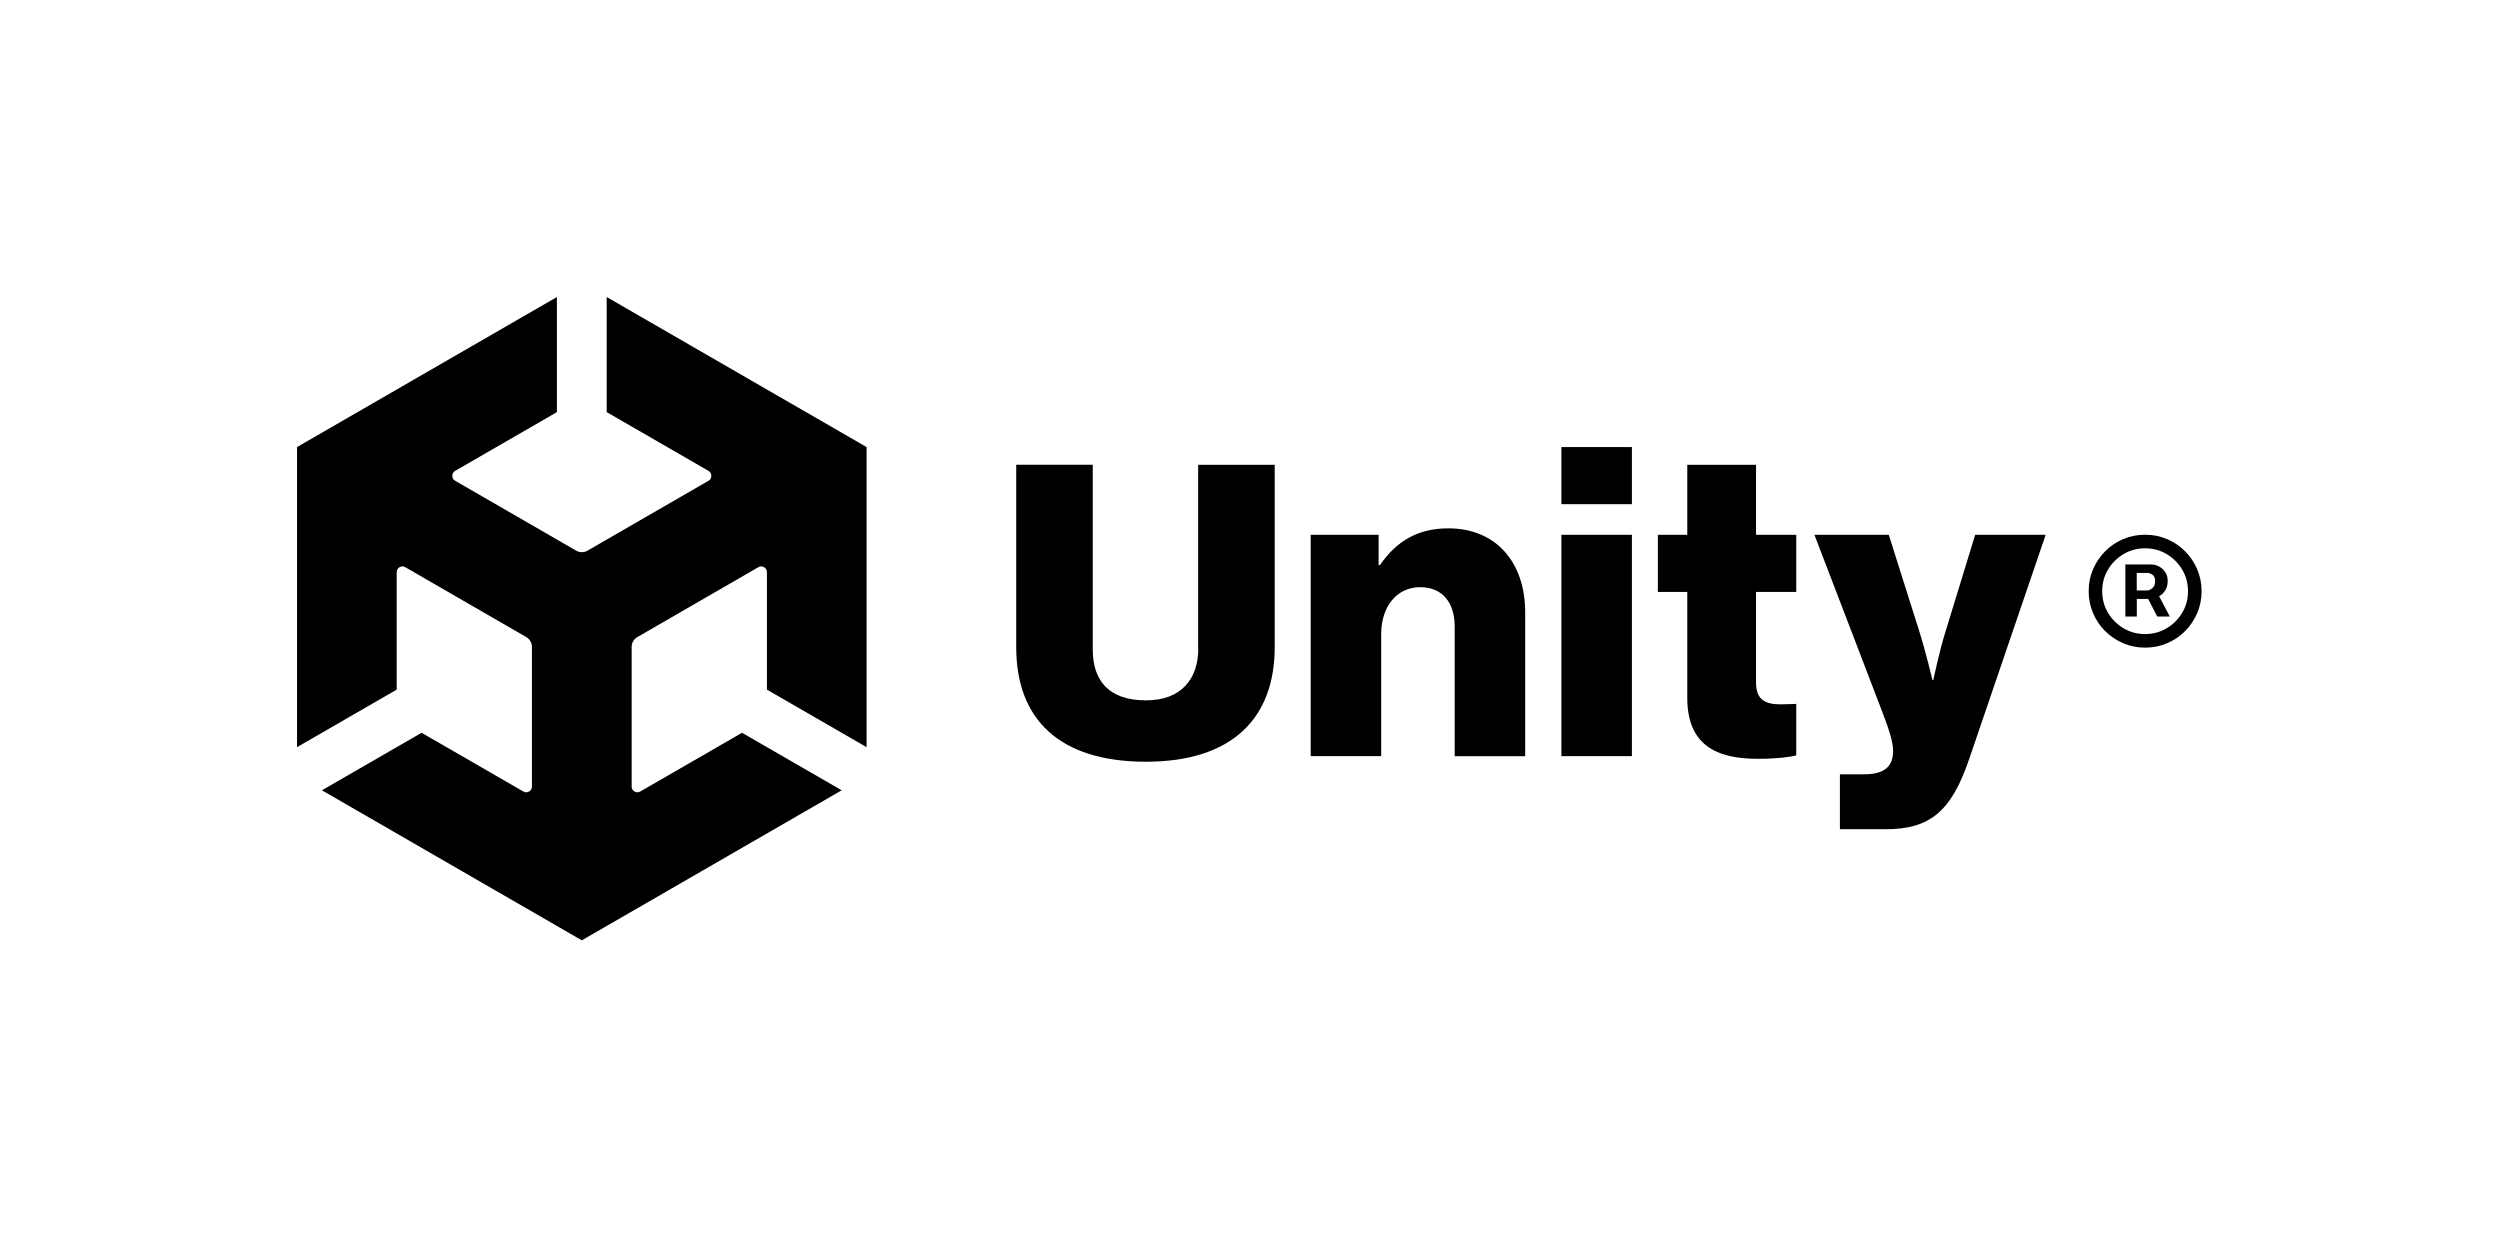 <?xml version="1.0" encoding="UTF-8"?> <svg xmlns="http://www.w3.org/2000/svg" xmlns:xlink="http://www.w3.org/1999/xlink" version="1.1" x="0px" y="0px" viewBox="0 0 375.56 185.88" style="enable-background:new 0 0 375.56 185.88;" xml:space="preserve"> <style type="text/css"> .st0{display:none;} .st1{display:inline;} .st2{fill:#ED1C24;stroke:#EA1F27;stroke-width:0.321;stroke-miterlimit:10;stroke-dasharray:2.142;} .st3{display:inline;fill:#ED1C24;stroke:#EA1F27;stroke-width:0.321;stroke-miterlimit:10;stroke-dasharray:2.142;} .st4{display:inline;fill:#ED1C24;stroke:#EA1F27;stroke-width:0.3;stroke-miterlimit:10;stroke-dasharray:2;} .st5{display:inline;fill:#ED1C24;stroke:#EA1F27;stroke-width:0.3;stroke-miterlimit:10;stroke-dasharray:2;} .st6{fill:#ED1C24;} .st7{fill:none;stroke:#EA1F27;stroke-width:0.3;stroke-miterlimit:10;} .st8{fill:#EA1F27;} .st9{display:inline;fill:#ED1C24;} .st10{display:inline;opacity:0.15;fill:#ED1C24;} .st11{display:inline;fill:#ED1C24;stroke:#EA1F27;stroke-width:0.321;stroke-miterlimit:10;stroke-dasharray:2.138;} .st12{display:inline;fill:#ED1C24;stroke:#EA1F27;stroke-width:0.321;stroke-miterlimit:10;stroke-dasharray:2.138;} </style> <g id="Logo"> <g> <path d="M180.01,97.42c0,4.55-2.53,7.79-7.86,7.79c-5.65,0-7.99-3.05-7.99-7.6v-27.8h-11.5v27.41c0,10.85,6.49,17.21,19.48,17.21 c12.92,0,19.35-6.49,19.35-17.21V69.82h-11.5V97.42z"></path> <path d="M217.56,79.37c-4.61,0-7.79,1.95-10.26,5.52h-0.2v-4.55h-10.2v33.25h10.59V95.22c0-4.09,2.34-7.01,5.84-7.01 c3.44,0,5.2,2.4,5.2,5.91v19.48h10.59V91.97C229.12,84.57,224.83,79.37,217.56,79.37z"></path> <rect x="234.56" y="67.16" width="10.59" height="8.58"></rect> <rect x="234.56" y="80.34" width="10.59" height="33.25"></rect> <path d="M263.8,69.82h-10.33v10.52h-4.42v8.58h4.42v15.91c0,7.14,4.42,9.16,10.59,9.16c2.86,0,4.87-0.26,5.78-0.52v-7.73 c-0.39,0-1.43,0.07-2.34,0.07c-2.27,0-3.7-0.65-3.7-3.25V88.92h6.04v-8.58h-6.04V69.82z"></path> <path d="M292.38,94.5c-1.04,3.25-1.95,7.66-1.95,7.66h-0.13c0,0-1.04-4.42-2.08-7.66l-4.48-14.16h-11.17l9.81,25.59 c1.36,3.51,2.01,5.46,2.01,6.88c0,2.27-1.23,3.51-4.35,3.51h-3.64v8.25h6.88c6.69,0,9.87-2.73,12.53-10.52l11.5-33.71h-10.59 L292.38,94.5z"></path> <path d="M91.14,61.91l15.3,8.83c0.55,0.31,0.57,1.17,0,1.48c0,0-18.18,10.5-18.18,10.5c-0.55,0.32-1.2,0.3-1.71,0l-18.18-10.5 c-0.56-0.3-0.57-1.18,0-1.48l15.29-8.83l0-17.29L44.62,67.16v45.08l0-0.21v0.21l14.97-8.64l0-17.66 c-0.01-0.63,0.73-1.08,1.28-0.74l18.18,10.5c0.55,0.32,0.86,0.89,0.86,1.48l0,20.99c0.01,0.63-0.73,1.08-1.28,0.74l-15.3-8.83 l-14.97,8.64l39.04,22.54l39.04-22.54l-14.97-8.64l-15.3,8.83c-0.54,0.33-1.3-0.1-1.28-0.74c0,0,0-20.99,0-20.99 c0-0.63,0.35-1.19,0.86-1.48l18.18-10.5c0.54-0.33,1.3,0.09,1.28,0.74v17.66l14.97,8.64V67.16L91.14,44.62V61.91z"></path> <path d="M330.07,85.51c-0.44-1.03-1.05-1.93-1.82-2.7c-0.78-0.78-1.68-1.38-2.7-1.82c-1.02-0.44-2.12-0.66-3.3-0.66 s-2.27,0.22-3.3,0.66c-1.03,0.44-1.93,1.04-2.7,1.82s-1.38,1.68-1.82,2.7c-0.44,1.03-0.66,2.12-0.66,3.3 c0,1.17,0.22,2.27,0.66,3.3c0.44,1.03,1.04,1.93,1.82,2.7s1.68,1.38,2.7,1.82c1.03,0.44,2.12,0.66,3.3,0.66s2.27-0.22,3.3-0.66 c1.03-0.44,1.93-1.04,2.7-1.82c0.78-0.78,1.38-1.68,1.82-2.7c0.44-1.03,0.66-2.12,0.66-3.3 C330.73,87.64,330.51,86.54,330.07,85.51z M327.82,92.05c-0.58,0.98-1.36,1.75-2.33,2.33c-0.98,0.58-2.06,0.87-3.25,0.87 c-1.19,0-2.27-0.29-3.24-0.87c-0.97-0.58-1.75-1.36-2.33-2.33c-0.58-0.97-0.87-2.06-0.87-3.24c0-1.19,0.29-2.27,0.87-3.24 c0.58-0.98,1.36-1.75,2.33-2.33c0.97-0.58,2.06-0.87,3.24-0.87c1.19,0,2.27,0.29,3.25,0.87c0.97,0.58,1.75,1.36,2.33,2.33 c0.58,0.97,0.87,2.06,0.87,3.24C328.69,90,328.4,91.08,327.82,92.05z"></path> <path d="M325.22,88.76c0.28-0.4,0.42-0.88,0.42-1.46c0-0.56-0.13-1.03-0.4-1.4c-0.26-0.37-0.59-0.65-0.96-0.83 c-0.37-0.18-0.72-0.27-1.04-0.27h-3.96v7.82h1.72v-2.65h1.7l1.37,2.65h1.89l-1.61-3.05C324.68,89.38,324.98,89.12,325.22,88.76z M323.34,88.35c-0.27,0.23-0.52,0.35-0.76,0.35h-1.59v-2.63h1.63c0.21,0,0.44,0.08,0.72,0.26c0.27,0.17,0.41,0.5,0.41,0.97 C323.75,87.77,323.62,88.12,323.34,88.35z"></path> </g> </g> <g id="Guides" class="st0"> <g class="st1"> <line class="st2" x1="0" y1="67.16" x2="375.5" y2="67.16"></line> </g> <line class="st3" x1="0" y1="113.6" x2="375.37" y2="113.6"></line> <line class="st4" x1="44.62" y1="185.88" x2="44.62" y2="0"></line> <line class="st4" x1="115.19" y1="185.88" x2="115.19" y2="0"></line> <line class="st5" x1="196.9" y1="185.87" x2="196.9" y2="0"></line> <line class="st5" x1="229.12" y1="185.87" x2="229.12" y2="0"></line> <line class="st5" x1="234.56" y1="185.87" x2="234.56" y2="0"></line> <line class="st4" x1="307.32" y1="185.87" x2="307.32" y2="0"></line> <line class="st4" x1="313.76" y1="0" x2="313.76" y2="185.87"></line> <line class="st4" x1="330.72" y1="0" x2="330.72" y2="185.87"></line> <g class="st1"> <line class="st6" x1="38.63" y1="46.19" x2="38.63" y2="138.56"></line> <g> <line class="st7" x1="38.63" y1="46.34" x2="38.63" y2="138.41"></line> <g> <rect x="37.65" y="46.19" class="st8" width="1.95" height="0.3"></rect> </g> <g> <rect x="37.65" y="138.26" class="st8" width="1.95" height="0.3"></rect> </g> </g> </g> <path class="st9" d="M308.39,164.39l0.11,0c0.07-0.01,0.13-0.02,0.17-0.05c0.04-0.02,0.07-0.06,0.09-0.12l0.45-1.64 c0.01-0.03,0.01-0.05,0.02-0.07c0-0.02,0.01-0.04,0.01-0.05c0-0.04-0.01-0.06-0.04-0.08c-0.03-0.01-0.06-0.02-0.12-0.02l-0.16,0.01 v-0.05l0.04-0.01c0.03,0,0.11-0.02,0.24-0.05c0.13-0.03,0.22-0.04,0.28-0.06l0.05-0.01l0.03,0l0.02,0.01c0,0.01,0,0.01,0,0.02 c0,0.01,0,0.01,0,0.02l-0.54,1.99c0,0.01,0,0.02-0.01,0.03c0,0.01,0,0.02,0,0.03c0,0.04,0.02,0.07,0.06,0.08s0.11,0.02,0.23,0.02 v0.05h-0.93V164.39z"></path> <path class="st9" d="M310.7,162.26h0.16l-0.84,2.24h-0.16L310.7,162.26z"></path> <path class="st9" d="M311.01,164.45c-0.1-0.03-0.15-0.09-0.15-0.17c0-0.04,0.01-0.08,0.04-0.1c0.03-0.02,0.06-0.04,0.09-0.04 c0.04,0,0.11,0.03,0.19,0.09c0.08,0.06,0.16,0.1,0.22,0.1c0.14,0,0.27-0.07,0.39-0.2c0.12-0.13,0.18-0.3,0.18-0.49 c0-0.22-0.08-0.38-0.25-0.48c-0.09-0.06-0.26-0.11-0.48-0.15v-0.05l0.35-0.73h0.85l-0.08,0.24h-0.76l-0.14,0.29 c0.24,0.04,0.43,0.12,0.56,0.25c0.13,0.13,0.19,0.3,0.19,0.52c0,0.24-0.1,0.46-0.29,0.66c-0.2,0.19-0.44,0.29-0.72,0.29 C311.13,164.47,311.07,164.46,311.01,164.45z"></path> <path class="st9" d="M309.55,166.26c-0.1,0.11-0.18,0.21-0.25,0.3c-0.11,0.16-0.2,0.35-0.27,0.57c-0.06,0.19-0.1,0.38-0.13,0.55 c-0.02,0.17-0.04,0.32-0.04,0.44c0,0.18,0.01,0.33,0.03,0.45c0.02,0.12,0.06,0.27,0.13,0.46l-0.06,0.02c-0.12-0.2-0.2-0.4-0.25-0.6 c-0.05-0.2-0.08-0.4-0.08-0.6c0-0.26,0.04-0.5,0.13-0.7c0.13-0.3,0.38-0.61,0.73-0.93L309.55,166.26z"></path> <path class="st9" d="M309.56,168.88c0.02-0.03,0.05-0.04,0.09-0.04c0.03,0,0.05,0.01,0.07,0.02c0.02,0.01,0.04,0.03,0.06,0.04 l0.02,0.02c0.01,0.01,0.01,0.01,0.02,0.01s0.02,0,0.03,0c0.05,0,0.14-0.07,0.26-0.21s0.18-0.24,0.18-0.3 c0-0.06-0.02-0.18-0.06-0.36c-0.04-0.18-0.08-0.33-0.12-0.47c-0.05-0.19-0.1-0.33-0.14-0.39c-0.04-0.07-0.11-0.1-0.19-0.1 c-0.01,0-0.02,0-0.03,0s-0.04,0-0.08,0.01v-0.05l0.44-0.09l0.03,0c0.03,0,0.08,0.12,0.16,0.37c0.07,0.22,0.11,0.38,0.13,0.48 l0.07,0.39c0.11-0.19,0.2-0.34,0.25-0.44c0.1-0.2,0.16-0.34,0.16-0.42c0-0.02,0-0.04-0.01-0.05c-0.01-0.02-0.02-0.03-0.05-0.05 l-0.03-0.01c-0.02-0.01-0.04-0.03-0.06-0.05c-0.02-0.02-0.04-0.06-0.04-0.1c0-0.03,0.01-0.06,0.03-0.08s0.05-0.03,0.1-0.03 c0.05,0,0.1,0.02,0.13,0.05c0.03,0.03,0.05,0.09,0.05,0.16c0,0.12-0.06,0.3-0.19,0.56c-0.1,0.2-0.21,0.38-0.33,0.57 c-0.15,0.23-0.28,0.41-0.39,0.53c-0.17,0.2-0.31,0.29-0.43,0.29c-0.04,0-0.08-0.01-0.12-0.04s-0.05-0.06-0.05-0.11 C309.53,168.93,309.54,168.9,309.56,168.88z"></path> <path class="st9" d="M311.14,168.98c0.11-0.12,0.2-0.23,0.26-0.31c0.1-0.16,0.19-0.34,0.25-0.55c0.06-0.18,0.1-0.36,0.13-0.53 s0.04-0.34,0.04-0.49c0-0.19-0.02-0.36-0.05-0.51c-0.03-0.15-0.07-0.27-0.11-0.36l0.06-0.02c0.1,0.17,0.18,0.35,0.24,0.56 c0.06,0.21,0.09,0.42,0.09,0.63c0,0.24-0.04,0.46-0.11,0.64c-0.13,0.34-0.38,0.67-0.76,0.99L311.14,168.98z"></path> <path class="st9" d="M229.7,164.39l0.11,0c0.07-0.01,0.13-0.02,0.17-0.05c0.04-0.02,0.07-0.06,0.09-0.12l0.45-1.64 c0.01-0.03,0.01-0.05,0.02-0.07c0-0.02,0.01-0.04,0.01-0.05c0-0.04-0.01-0.06-0.04-0.08c-0.03-0.01-0.06-0.02-0.12-0.02l-0.16,0.01 v-0.05l0.04-0.01c0.03,0,0.11-0.02,0.24-0.05c0.13-0.03,0.22-0.04,0.28-0.06l0.05-0.01l0.03,0l0.02,0.01c0,0.01,0,0.01,0,0.02 c0,0.01,0,0.01,0,0.02l-0.54,1.99c0,0.01,0,0.02-0.01,0.03c0,0.01,0,0.02,0,0.03c0,0.04,0.02,0.07,0.06,0.08s0.11,0.02,0.23,0.02 v0.05h-0.93V164.39z"></path> <path class="st9" d="M232.02,162.26h0.16l-0.84,2.24h-0.16L232.02,162.26z"></path> <path class="st9" d="M230.87,166.26c-0.1,0.11-0.18,0.21-0.25,0.3c-0.11,0.16-0.2,0.35-0.27,0.57c-0.06,0.19-0.1,0.38-0.13,0.55 c-0.02,0.17-0.04,0.32-0.04,0.44c0,0.18,0.01,0.33,0.03,0.45c0.02,0.12,0.06,0.27,0.13,0.46l-0.06,0.02c-0.12-0.2-0.2-0.4-0.25-0.6 c-0.05-0.2-0.08-0.4-0.08-0.6c0-0.26,0.04-0.5,0.13-0.7c0.13-0.3,0.38-0.61,0.73-0.93L230.87,166.26z"></path> <path class="st9" d="M230.87,168.88c0.02-0.03,0.05-0.04,0.09-0.04c0.03,0,0.05,0.01,0.07,0.02c0.02,0.01,0.04,0.03,0.06,0.04 l0.02,0.02c0.01,0.01,0.01,0.01,0.02,0.01s0.02,0,0.03,0c0.05,0,0.14-0.07,0.26-0.21s0.18-0.24,0.18-0.3 c0-0.06-0.02-0.18-0.06-0.36c-0.04-0.18-0.08-0.33-0.12-0.47c-0.05-0.19-0.1-0.33-0.14-0.39c-0.04-0.07-0.11-0.1-0.19-0.1 c-0.01,0-0.02,0-0.03,0s-0.04,0-0.08,0.01v-0.05l0.44-0.09l0.03,0c0.03,0,0.08,0.12,0.16,0.37c0.07,0.22,0.11,0.38,0.13,0.48 l0.07,0.39c0.11-0.19,0.2-0.34,0.25-0.44c0.1-0.2,0.16-0.34,0.16-0.42c0-0.02,0-0.04-0.01-0.05c-0.01-0.02-0.02-0.03-0.05-0.05 l-0.03-0.01c-0.02-0.01-0.04-0.03-0.06-0.05c-0.02-0.02-0.04-0.06-0.04-0.1c0-0.03,0.01-0.06,0.03-0.08s0.05-0.03,0.1-0.03 c0.05,0,0.1,0.02,0.13,0.05c0.03,0.03,0.05,0.09,0.05,0.16c0,0.12-0.06,0.3-0.19,0.56c-0.1,0.2-0.21,0.38-0.33,0.57 c-0.15,0.23-0.28,0.41-0.39,0.53c-0.17,0.2-0.31,0.29-0.43,0.29c-0.04,0-0.08-0.01-0.12-0.04s-0.05-0.06-0.05-0.11 C230.84,168.93,230.85,168.9,230.87,168.88z"></path> <path class="st9" d="M232.46,168.98c0.11-0.12,0.2-0.23,0.26-0.31c0.1-0.16,0.19-0.34,0.25-0.55c0.06-0.18,0.1-0.36,0.13-0.53 s0.04-0.34,0.04-0.49c0-0.19-0.02-0.36-0.05-0.51c-0.03-0.15-0.07-0.27-0.11-0.36l0.06-0.02c0.1,0.17,0.18,0.35,0.24,0.56 c0.06,0.21,0.09,0.42,0.09,0.63c0,0.24-0.04,0.46-0.11,0.64c-0.13,0.34-0.38,0.67-0.76,0.99L232.46,168.98z"></path> <path class="st9" d="M121.47,162.27c-0.1,0.11-0.18,0.21-0.25,0.3c-0.11,0.16-0.2,0.35-0.27,0.57c-0.06,0.19-0.1,0.38-0.13,0.55 c-0.02,0.17-0.04,0.32-0.04,0.44c0,0.18,0.01,0.33,0.03,0.45c0.02,0.12,0.06,0.27,0.13,0.46l-0.06,0.02c-0.12-0.2-0.2-0.4-0.25-0.6 c-0.05-0.2-0.08-0.4-0.08-0.6c0-0.26,0.04-0.5,0.13-0.7c0.13-0.3,0.38-0.61,0.73-0.93L121.47,162.27z"></path> <path class="st9" d="M121.47,164.24c0.03-0.02,0.05-0.03,0.08-0.03c0.01,0,0.03,0,0.04,0.01c0.01,0,0.03,0.01,0.04,0.02l0.06,0.03 c0.01,0,0.01,0.01,0.02,0.01s0.01,0,0.02,0c0.03,0,0.05-0.01,0.06-0.02s0.05-0.06,0.11-0.14c0.04-0.05,0.13-0.18,0.27-0.39 c0-0.01-0.01-0.07-0.04-0.17c-0.03-0.11-0.05-0.2-0.07-0.28s-0.04-0.13-0.06-0.15c-0.02-0.02-0.05-0.04-0.09-0.04 c-0.01,0-0.04,0-0.09,0.02c-0.03,0.01-0.06,0.01-0.09,0.02l-0.01-0.05l0.18-0.06c0.05-0.02,0.09-0.03,0.13-0.04 c0.04-0.01,0.07-0.01,0.1-0.01c0.05,0,0.08,0.01,0.1,0.04c0.04,0.04,0.06,0.13,0.09,0.26l0.03,0.18c0.1-0.15,0.17-0.25,0.23-0.31 c0.05-0.05,0.09-0.1,0.14-0.12c0.04-0.03,0.08-0.04,0.12-0.04c0.04,0,0.07,0.01,0.09,0.02c0.04,0.02,0.06,0.06,0.06,0.11 c0,0.04-0.01,0.07-0.03,0.09s-0.05,0.03-0.08,0.03c-0.01,0-0.02,0-0.03,0c-0.01,0-0.02-0.01-0.03-0.01l-0.04-0.02 c-0.01-0.01-0.02-0.01-0.03-0.01c-0.01,0-0.02,0-0.02,0c-0.05,0-0.12,0.06-0.2,0.19s-0.13,0.2-0.13,0.22 c0,0.02,0.01,0.07,0.03,0.16c0.02,0.09,0.04,0.18,0.07,0.28c0.02,0.09,0.04,0.16,0.06,0.19c0.02,0.06,0.05,0.09,0.08,0.09 c0.03,0,0.06-0.02,0.09-0.05s0.08-0.09,0.14-0.17l0.04,0.03c-0.05,0.08-0.09,0.16-0.14,0.22c-0.09,0.11-0.18,0.17-0.27,0.17 c-0.05,0-0.1-0.03-0.13-0.08c-0.02-0.03-0.04-0.08-0.05-0.15l-0.1-0.4l-0.33,0.44c-0.07,0.08-0.12,0.13-0.15,0.15 c-0.04,0.03-0.08,0.04-0.13,0.04c-0.07,0-0.12-0.02-0.14-0.07c-0.01-0.02-0.02-0.05-0.02-0.08 C121.44,164.29,121.45,164.26,121.47,164.24z"></path> <path class="st9" d="M123.06,164.99c0.11-0.12,0.2-0.23,0.26-0.31c0.1-0.16,0.19-0.34,0.25-0.55c0.06-0.18,0.1-0.36,0.13-0.53 s0.04-0.34,0.04-0.49c0-0.19-0.02-0.36-0.05-0.51c-0.03-0.15-0.07-0.27-0.11-0.36l0.06-0.02c0.1,0.17,0.18,0.35,0.24,0.56 c0.06,0.21,0.09,0.42,0.09,0.63c0,0.24-0.04,0.46-0.11,0.64c-0.13,0.34-0.38,0.67-0.76,0.99L123.06,164.99z"></path> <path class="st9" d="M138.2,164.39l0.11,0c0.07-0.01,0.13-0.02,0.17-0.05c0.04-0.02,0.07-0.06,0.09-0.12l0.45-1.64 c0.01-0.03,0.01-0.05,0.02-0.07c0-0.02,0.01-0.04,0.01-0.05c0-0.04-0.01-0.06-0.04-0.08c-0.03-0.01-0.06-0.02-0.12-0.02l-0.16,0.01 v-0.05l0.04-0.01c0.03,0,0.11-0.02,0.24-0.05c0.13-0.03,0.22-0.04,0.28-0.06l0.05-0.01l0.03,0l0.02,0.01c0,0.01,0,0.01,0,0.02 c0,0.01,0,0.01,0,0.02l-0.54,1.99c0,0.01,0,0.02-0.01,0.03c0,0.01,0,0.02,0,0.03c0,0.04,0.02,0.07,0.06,0.08s0.11,0.02,0.23,0.02 v0.05h-0.93V164.39z"></path> <path class="st9" d="M140.12,164.43c-0.04-0.04-0.05-0.08-0.05-0.13c0-0.05,0.02-0.09,0.05-0.13s0.08-0.05,0.13-0.05 s0.09,0.02,0.13,0.05s0.05,0.08,0.05,0.13c0,0.05-0.02,0.09-0.05,0.13c-0.04,0.04-0.08,0.05-0.13,0.05S140.15,164.46,140.12,164.43 z"></path> <path class="st9" d="M140.74,164.45c-0.1-0.03-0.15-0.09-0.15-0.17c0-0.04,0.01-0.08,0.04-0.1c0.03-0.02,0.06-0.04,0.09-0.04 c0.04,0,0.11,0.03,0.19,0.09c0.08,0.06,0.16,0.1,0.22,0.1c0.14,0,0.27-0.07,0.39-0.2c0.12-0.13,0.18-0.3,0.18-0.49 c0-0.22-0.08-0.38-0.25-0.48c-0.09-0.06-0.26-0.11-0.48-0.15v-0.05l0.35-0.73h0.85l-0.08,0.24h-0.76l-0.14,0.29 c0.24,0.04,0.43,0.12,0.56,0.25c0.13,0.13,0.19,0.3,0.19,0.52c0,0.24-0.1,0.46-0.29,0.66c-0.2,0.19-0.44,0.29-0.72,0.29 C140.86,164.47,140.79,164.46,140.74,164.45z"></path> <path class="st9" d="M144.07,162.27c-0.1,0.11-0.18,0.21-0.25,0.3c-0.11,0.16-0.2,0.35-0.27,0.57c-0.06,0.19-0.1,0.38-0.13,0.55 c-0.02,0.17-0.04,0.32-0.04,0.44c0,0.18,0.01,0.33,0.03,0.45c0.02,0.12,0.06,0.27,0.13,0.46l-0.06,0.02c-0.12-0.2-0.2-0.4-0.25-0.6 c-0.05-0.2-0.08-0.4-0.08-0.6c0-0.26,0.04-0.5,0.13-0.7c0.13-0.3,0.38-0.61,0.73-0.93L144.07,162.27z"></path> <path class="st9" d="M144.08,164.24c0.03-0.02,0.05-0.03,0.08-0.03c0.01,0,0.03,0,0.04,0.01c0.01,0,0.03,0.01,0.04,0.02l0.06,0.03 c0.01,0,0.01,0.01,0.02,0.01s0.01,0,0.02,0c0.03,0,0.05-0.01,0.06-0.02c0.01-0.01,0.05-0.06,0.11-0.14 c0.04-0.05,0.13-0.18,0.27-0.39c0-0.01-0.01-0.07-0.04-0.17c-0.03-0.11-0.05-0.2-0.07-0.28s-0.04-0.13-0.06-0.15 c-0.02-0.02-0.05-0.04-0.09-0.04c-0.01,0-0.04,0-0.09,0.02c-0.03,0.01-0.06,0.01-0.09,0.02l-0.01-0.05l0.18-0.06 c0.05-0.02,0.09-0.03,0.13-0.04c0.04-0.01,0.07-0.01,0.1-0.01c0.05,0,0.08,0.01,0.1,0.04c0.04,0.04,0.06,0.13,0.09,0.26l0.03,0.18 c0.1-0.15,0.17-0.25,0.23-0.31c0.05-0.05,0.09-0.1,0.14-0.12c0.04-0.03,0.08-0.04,0.12-0.04c0.04,0,0.07,0.01,0.09,0.02 c0.04,0.02,0.06,0.06,0.06,0.11c0,0.04-0.01,0.07-0.03,0.09s-0.05,0.03-0.08,0.03c-0.01,0-0.02,0-0.03,0 c-0.01,0-0.02-0.01-0.03-0.01l-0.04-0.02c-0.01-0.01-0.02-0.01-0.03-0.01c-0.01,0-0.02,0-0.02,0c-0.05,0-0.12,0.06-0.2,0.19 s-0.13,0.2-0.13,0.22c0,0.02,0.01,0.07,0.03,0.16c0.02,0.09,0.04,0.18,0.07,0.28c0.02,0.09,0.04,0.16,0.06,0.19 c0.02,0.06,0.05,0.09,0.08,0.09c0.03,0,0.06-0.02,0.09-0.05s0.08-0.09,0.14-0.17l0.04,0.03c-0.05,0.08-0.09,0.16-0.14,0.22 c-0.09,0.11-0.18,0.17-0.27,0.17c-0.05,0-0.1-0.03-0.13-0.08c-0.02-0.03-0.04-0.08-0.05-0.15l-0.1-0.4l-0.33,0.44 c-0.07,0.08-0.12,0.13-0.15,0.15c-0.04,0.03-0.08,0.04-0.13,0.04c-0.07,0-0.12-0.02-0.14-0.07c-0.01-0.02-0.02-0.05-0.02-0.08 C144.04,164.29,144.06,164.26,144.08,164.24z"></path> <path class="st9" d="M145.66,164.99c0.11-0.12,0.2-0.23,0.26-0.31c0.1-0.16,0.19-0.34,0.25-0.55c0.06-0.18,0.1-0.36,0.13-0.53 s0.04-0.34,0.04-0.49c0-0.19-0.02-0.36-0.05-0.51c-0.03-0.15-0.07-0.27-0.11-0.36l0.06-0.02c0.1,0.17,0.18,0.35,0.24,0.56 c0.06,0.21,0.09,0.42,0.09,0.63c0,0.24-0.04,0.46-0.11,0.64c-0.13,0.34-0.38,0.67-0.76,0.99L145.66,164.99z"></path> <path class="st9" d="M212.19,162.27c-0.1,0.11-0.18,0.21-0.25,0.3c-0.11,0.16-0.2,0.35-0.27,0.57c-0.06,0.19-0.1,0.38-0.13,0.55 c-0.02,0.17-0.04,0.32-0.04,0.44c0,0.18,0.01,0.33,0.03,0.45c0.02,0.12,0.06,0.27,0.13,0.46l-0.06,0.02c-0.12-0.2-0.2-0.4-0.25-0.6 c-0.05-0.2-0.08-0.4-0.08-0.6c0-0.26,0.04-0.5,0.13-0.7c0.13-0.3,0.38-0.61,0.73-0.93L212.19,162.27z"></path> <path class="st9" d="M212.2,164.89c0.02-0.03,0.05-0.04,0.09-0.04c0.03,0,0.05,0.01,0.07,0.02c0.02,0.01,0.04,0.03,0.06,0.04 l0.02,0.02c0.01,0.01,0.01,0.01,0.02,0.01s0.02,0,0.03,0c0.05,0,0.14-0.07,0.26-0.21s0.18-0.24,0.18-0.3 c0-0.06-0.02-0.18-0.06-0.36c-0.04-0.18-0.08-0.33-0.12-0.47c-0.05-0.19-0.1-0.33-0.14-0.39c-0.04-0.07-0.11-0.1-0.19-0.1 c-0.01,0-0.02,0-0.03,0s-0.04,0-0.08,0.01v-0.05l0.44-0.09l0.03,0c0.03,0,0.08,0.12,0.16,0.37c0.07,0.22,0.11,0.38,0.13,0.48 l0.07,0.39c0.11-0.19,0.2-0.34,0.25-0.44c0.1-0.2,0.16-0.34,0.16-0.42c0-0.02,0-0.04-0.01-0.05c-0.01-0.02-0.02-0.03-0.05-0.05 l-0.03-0.01c-0.02-0.01-0.04-0.03-0.06-0.05c-0.02-0.02-0.04-0.06-0.04-0.1c0-0.03,0.01-0.06,0.03-0.08s0.05-0.03,0.1-0.03 c0.05,0,0.1,0.02,0.13,0.05c0.03,0.03,0.05,0.09,0.05,0.16c0,0.12-0.06,0.3-0.19,0.56c-0.1,0.2-0.21,0.38-0.33,0.57 c-0.15,0.23-0.28,0.41-0.39,0.53c-0.17,0.2-0.31,0.29-0.43,0.29c-0.04,0-0.08-0.01-0.12-0.04s-0.05-0.06-0.05-0.11 C212.16,164.95,212.17,164.92,212.2,164.89z"></path> <path class="st9" d="M213.78,164.99c0.11-0.12,0.2-0.23,0.26-0.31c0.1-0.16,0.19-0.34,0.25-0.55c0.06-0.18,0.1-0.36,0.13-0.53 s0.04-0.34,0.04-0.49c0-0.19-0.02-0.36-0.05-0.51c-0.03-0.15-0.07-0.27-0.11-0.36l0.06-0.02c0.1,0.17,0.18,0.35,0.24,0.56 c0.06,0.21,0.09,0.42,0.09,0.63c0,0.24-0.04,0.46-0.11,0.64c-0.13,0.34-0.38,0.67-0.76,0.99L213.78,164.99z"></path> <path class="st9" d="M29.25,96.35c0.03,0.01,0.05,0.02,0.08,0.04l0.08,0.05c0.04,0.03,0.07,0.05,0.1,0.06 c0.04,0.02,0.09,0.03,0.13,0.03c0.11,0,0.21-0.05,0.29-0.15c0.09-0.1,0.13-0.23,0.13-0.39c0-0.18-0.05-0.32-0.14-0.41 c-0.1-0.09-0.23-0.14-0.41-0.14c-0.01,0-0.02,0-0.02,0c-0.01,0-0.02,0-0.04,0l0-0.05c0.29-0.04,0.5-0.11,0.62-0.22 c0.12-0.11,0.18-0.21,0.18-0.32c0-0.07-0.02-0.14-0.06-0.21c-0.04-0.06-0.12-0.1-0.24-0.1c-0.07,0-0.13,0.02-0.2,0.05 c-0.06,0.04-0.12,0.09-0.17,0.16l-0.05-0.02c0.06-0.12,0.14-0.2,0.23-0.26c0.09-0.05,0.19-0.08,0.3-0.08 c0.14,0,0.26,0.04,0.35,0.11s0.13,0.18,0.13,0.3c0,0.13-0.05,0.23-0.16,0.32c-0.07,0.06-0.19,0.11-0.36,0.18v0.01 c0.08,0.04,0.14,0.08,0.19,0.13c0.08,0.09,0.12,0.22,0.12,0.38c0,0.22-0.08,0.41-0.26,0.58c-0.18,0.17-0.4,0.26-0.66,0.26 c-0.09,0-0.17-0.01-0.23-0.03c-0.1-0.03-0.15-0.09-0.15-0.18c0-0.03,0.01-0.06,0.03-0.08c0.02-0.02,0.06-0.04,0.11-0.04 C29.2,96.34,29.22,96.34,29.25,96.35z"></path> <path class="st9" d="M31.68,94.46c-0.1,0.11-0.18,0.21-0.25,0.3c-0.11,0.16-0.2,0.35-0.27,0.57c-0.06,0.19-0.1,0.38-0.13,0.55 C31.02,96.06,31,96.2,31,96.32c0,0.18,0.01,0.33,0.03,0.45c0.02,0.12,0.06,0.27,0.13,0.46l-0.06,0.02c-0.12-0.2-0.2-0.4-0.25-0.6 c-0.05-0.2-0.08-0.4-0.08-0.6c0-0.26,0.04-0.5,0.13-0.7c0.13-0.3,0.38-0.61,0.73-0.93L31.68,94.46z"></path> <path class="st9" d="M31.69,97.08c0.02-0.03,0.05-0.04,0.09-0.04c0.03,0,0.05,0.01,0.07,0.02c0.02,0.01,0.04,0.03,0.06,0.04 l0.02,0.02c0.01,0.01,0.01,0.01,0.02,0.01s0.02,0,0.03,0c0.05,0,0.14-0.07,0.26-0.21s0.18-0.24,0.18-0.3 c0-0.06-0.02-0.18-0.06-0.36c-0.04-0.18-0.08-0.33-0.12-0.47c-0.05-0.19-0.1-0.33-0.14-0.39c-0.04-0.07-0.11-0.1-0.19-0.1 c-0.01,0-0.02,0-0.03,0s-0.04,0-0.08,0.01v-0.05l0.44-0.09l0.03,0c0.03,0,0.08,0.12,0.16,0.37c0.07,0.22,0.11,0.38,0.13,0.48 l0.07,0.39c0.11-0.19,0.2-0.34,0.25-0.44c0.1-0.2,0.16-0.34,0.16-0.42c0-0.02,0-0.04-0.01-0.05c-0.01-0.02-0.02-0.03-0.05-0.05 l-0.03-0.01c-0.02-0.01-0.04-0.03-0.06-0.05c-0.02-0.02-0.04-0.06-0.04-0.1c0-0.03,0.01-0.06,0.03-0.08s0.05-0.03,0.1-0.03 c0.05,0,0.1,0.02,0.13,0.05c0.03,0.03,0.05,0.09,0.05,0.16c0,0.12-0.06,0.3-0.19,0.56c-0.1,0.2-0.21,0.38-0.33,0.57 c-0.15,0.23-0.28,0.41-0.39,0.53c-0.17,0.2-0.31,0.29-0.43,0.29c-0.04,0-0.08-0.01-0.12-0.04s-0.05-0.06-0.05-0.11 C31.66,97.14,31.67,97.11,31.69,97.08z"></path> <path class="st9" d="M33.27,97.18c0.11-0.12,0.2-0.23,0.26-0.31c0.1-0.16,0.19-0.34,0.25-0.55c0.06-0.18,0.1-0.36,0.13-0.53 s0.04-0.34,0.04-0.49c0-0.19-0.02-0.36-0.05-0.51c-0.03-0.15-0.07-0.27-0.11-0.36l0.06-0.02c0.1,0.17,0.18,0.35,0.24,0.56 c0.06,0.21,0.09,0.42,0.09,0.63c0,0.24-0.04,0.46-0.11,0.64c-0.13,0.34-0.38,0.67-0.76,0.99L33.27,97.18z"></path> <line class="st5" x1="130.18" y1="0" x2="130.18" y2="185.88"></line> <line class="st5" x1="152.67" y1="185.88" x2="152.67" y2="0"></line> <path class="st9" d="M333.14,177.2h0.27v0.97h1.17v-0.97h0.26v2.19h-0.26v-0.98h-1.17v0.98h-0.27V177.2z"></path> <path class="st9" d="M335.25,178.58c0-0.5,0.29-0.85,0.74-0.85c0.34,0,0.71,0.21,0.71,0.82v0.11h-1.19 c0.01,0.35,0.22,0.54,0.51,0.54c0.2,0,0.35-0.08,0.41-0.26l0.24,0.07c-0.08,0.25-0.32,0.41-0.65,0.41 C335.54,179.42,335.25,179.08,335.25,178.58z M336.44,178.43c0-0.28-0.18-0.48-0.45-0.48c-0.29,0-0.47,0.23-0.49,0.48H336.44z"></path> <path class="st9" d="M337.03,177.3c0-0.09,0.08-0.17,0.18-0.17c0.1,0,0.18,0.08,0.18,0.17s-0.08,0.17-0.18,0.17 C337.11,177.47,337.03,177.39,337.03,177.3z M337.08,177.74h0.25v1.64h-0.25V177.74z"></path> <path class="st9" d="M337.78,179.71l0.2-0.14c0.07,0.09,0.17,0.25,0.47,0.25c0.27,0,0.46-0.12,0.46-0.4v-0.33h-0.02 c-0.06,0.09-0.16,0.28-0.48,0.28c-0.4,0-0.7-0.29-0.7-0.8c0-0.5,0.29-0.83,0.7-0.83c0.32,0,0.42,0.2,0.48,0.28h0.03v-0.26h0.24 v1.69c0,0.42-0.32,0.6-0.71,0.6C338.08,180.03,337.88,179.88,337.78,179.71z M338.91,178.55c0-0.35-0.16-0.6-0.47-0.6 c-0.32,0-0.48,0.27-0.48,0.6c0,0.34,0.16,0.58,0.48,0.58C338.75,179.13,338.91,178.92,338.91,178.55z"></path> <path class="st9" d="M339.87,179.39h-0.25v-2.19h0.25v0.8h0.02c0.08-0.17,0.22-0.28,0.48-0.28c0.33,0,0.56,0.2,0.56,0.62v1.04 h-0.25v-1.03c0-0.26-0.14-0.41-0.38-0.41c-0.25,0-0.43,0.16-0.43,0.45V179.39z"></path> <path class="st9" d="M342.1,177.96h-0.35v0.96c0,0.21,0.11,0.25,0.22,0.25c0.06,0,0.09-0.01,0.11-0.01l0.05,0.23 c-0.03,0.01-0.09,0.03-0.19,0.03c-0.21,0-0.44-0.14-0.44-0.42v-1.03h-0.25v-0.21h0.25v-0.39h0.25v0.39h0.35V177.96z"></path> <path class="st9" d="M343.25,178.57c0-0.51,0.3-0.85,0.74-0.85s0.74,0.34,0.74,0.85c0,0.51-0.3,0.85-0.74,0.85 S343.25,179.08,343.25,178.57z M344.48,178.57c0-0.33-0.15-0.62-0.49-0.62c-0.34,0-0.49,0.29-0.49,0.62s0.15,0.62,0.49,0.62 C344.33,179.19,344.48,178.9,344.48,178.57z"></path> <path class="st9" d="M345.84,177.96h-0.37v1.43h-0.25v-1.43h-0.26v-0.21h0.26v-0.23c0-0.28,0.23-0.42,0.46-0.42 c0.12,0,0.2,0.03,0.24,0.04l-0.07,0.22c-0.03-0.01-0.07-0.03-0.14-0.03c-0.17,0-0.24,0.08-0.24,0.25v0.17h0.37V177.96z"></path> <path class="st9" d="M346.96,178.02c0-0.47,0.38-0.85,0.86-0.85c0.47,0,0.85,0.38,0.85,0.85c0,0.47-0.38,0.85-0.85,0.85 C347.35,178.88,346.96,178.49,346.96,178.02z M348.47,178.02c0-0.36-0.29-0.65-0.65-0.65c-0.36,0-0.65,0.29-0.65,0.65 c0,0.36,0.29,0.65,0.65,0.65C348.18,178.67,348.47,178.38,348.47,178.02z M347.52,177.62h0.4c0.1,0,0.24,0.08,0.24,0.25 c0,0.11-0.06,0.19-0.13,0.23l0.16,0.31H348l-0.14-0.27h-0.17v0.27h-0.17V177.62z M347.85,178.01c0.05,0,0.12-0.05,0.12-0.14 c0-0.1-0.07-0.12-0.11-0.12h-0.17v0.26H347.85z"></path> <path class="st9" d="M232.55,163.68c0.08-0.15,0.19-0.26,0.33-0.35c0.14-0.09,0.28-0.14,0.42-0.14c0.14,0,0.25,0.05,0.33,0.14 c0.09,0.09,0.13,0.22,0.13,0.36c0,0.21-0.08,0.41-0.25,0.58c-0.17,0.17-0.36,0.26-0.57,0.26c-0.19,0-0.34-0.07-0.47-0.21 c-0.12-0.14-0.18-0.33-0.18-0.55c0-0.39,0.14-0.73,0.42-1.04c0.28-0.31,0.6-0.46,0.95-0.46c0.13,0,0.26,0.02,0.39,0.06l-0.22,0.22 c-0.13-0.08-0.27-0.12-0.42-0.12c-0.22,0-0.4,0.09-0.55,0.28c-0.09,0.11-0.16,0.26-0.23,0.44c-0.06,0.18-0.09,0.35-0.09,0.5V163.68 z M232.57,163.85c0.07,0.36,0.25,0.54,0.53,0.54c0.12,0,0.23-0.05,0.31-0.14c0.08-0.09,0.13-0.2,0.13-0.34 c0-0.16-0.04-0.28-0.12-0.39c-0.08-0.1-0.19-0.15-0.31-0.15C232.84,163.38,232.66,163.53,232.57,163.85z"></path> <line class="st5" x1="191.51" y1="185.87" x2="191.51" y2="0"></line> <path class="st9" d="M192.09,164.39l0.11,0c0.07-0.01,0.13-0.02,0.17-0.05c0.04-0.02,0.07-0.06,0.09-0.12l0.45-1.64 c0.01-0.03,0.01-0.05,0.02-0.07c0-0.02,0.01-0.04,0.01-0.05c0-0.04-0.01-0.06-0.04-0.08c-0.03-0.01-0.06-0.02-0.12-0.02l-0.16,0.01 v-0.05l0.04-0.01c0.03,0,0.11-0.02,0.24-0.05c0.13-0.03,0.22-0.04,0.28-0.06l0.05-0.01l0.03,0l0.02,0.01c0,0.01,0,0.01,0,0.02 c0,0.01,0,0.01,0,0.02l-0.54,1.99c0,0.01,0,0.02-0.01,0.03c0,0.01,0,0.02,0,0.03c0,0.04,0.02,0.07,0.06,0.08s0.11,0.02,0.23,0.02 v0.05h-0.93V164.39z"></path> <path class="st9" d="M194.41,162.26h0.16l-0.84,2.24h-0.16L194.41,162.26z"></path> <path class="st9" d="M193.26,166.26c-0.1,0.11-0.18,0.21-0.25,0.3c-0.11,0.16-0.2,0.35-0.27,0.57c-0.06,0.19-0.1,0.38-0.13,0.55 c-0.02,0.17-0.04,0.32-0.04,0.44c0,0.18,0.01,0.33,0.03,0.45c0.02,0.12,0.06,0.27,0.13,0.46l-0.06,0.02c-0.12-0.2-0.2-0.4-0.25-0.6 c-0.05-0.2-0.08-0.4-0.08-0.6c0-0.26,0.04-0.5,0.13-0.7c0.13-0.3,0.38-0.61,0.73-0.93L193.26,166.26z"></path> <path class="st9" d="M193.27,168.88c0.02-0.03,0.05-0.04,0.09-0.04c0.03,0,0.05,0.01,0.07,0.02c0.02,0.01,0.04,0.03,0.06,0.04 l0.02,0.02c0.01,0.01,0.01,0.01,0.02,0.01s0.02,0,0.03,0c0.05,0,0.14-0.07,0.26-0.21s0.18-0.24,0.18-0.3 c0-0.06-0.02-0.18-0.06-0.36c-0.04-0.18-0.08-0.33-0.12-0.47c-0.05-0.19-0.1-0.33-0.14-0.39c-0.04-0.07-0.11-0.1-0.19-0.1 c-0.01,0-0.02,0-0.03,0s-0.04,0-0.08,0.01v-0.05l0.44-0.09l0.03,0c0.03,0,0.08,0.12,0.16,0.37c0.07,0.22,0.11,0.38,0.13,0.48 l0.07,0.39c0.11-0.19,0.2-0.34,0.25-0.44c0.1-0.2,0.16-0.34,0.16-0.42c0-0.02,0-0.04-0.01-0.05c-0.01-0.02-0.02-0.03-0.05-0.05 l-0.03-0.01c-0.02-0.01-0.04-0.03-0.06-0.05c-0.02-0.02-0.04-0.06-0.04-0.1c0-0.03,0.01-0.06,0.03-0.08s0.05-0.03,0.1-0.03 c0.05,0,0.1,0.02,0.13,0.05c0.03,0.03,0.05,0.09,0.05,0.16c0,0.12-0.06,0.3-0.19,0.56c-0.1,0.2-0.21,0.38-0.33,0.57 c-0.15,0.23-0.28,0.41-0.39,0.53c-0.17,0.2-0.31,0.29-0.43,0.29c-0.04,0-0.08-0.01-0.12-0.04s-0.05-0.06-0.05-0.11 C193.23,168.93,193.25,168.9,193.27,168.88z"></path> <path class="st9" d="M194.85,168.98c0.11-0.12,0.2-0.23,0.26-0.31c0.1-0.16,0.19-0.34,0.25-0.55c0.06-0.18,0.1-0.36,0.13-0.53 s0.04-0.34,0.04-0.49c0-0.19-0.02-0.36-0.05-0.51c-0.03-0.15-0.07-0.27-0.11-0.36l0.06-0.02c0.1,0.17,0.18,0.35,0.24,0.56 c0.06,0.21,0.09,0.42,0.09,0.63c0,0.24-0.04,0.46-0.11,0.64c-0.13,0.34-0.38,0.67-0.76,0.99L194.85,168.98z"></path> <path class="st9" d="M194.94,163.68c0.08-0.15,0.19-0.26,0.33-0.35c0.14-0.09,0.28-0.14,0.42-0.14c0.14,0,0.25,0.05,0.33,0.14 c0.09,0.09,0.13,0.22,0.13,0.36c0,0.21-0.08,0.41-0.25,0.58c-0.17,0.17-0.36,0.26-0.57,0.26c-0.19,0-0.34-0.07-0.47-0.21 c-0.12-0.14-0.18-0.33-0.18-0.55c0-0.39,0.14-0.73,0.42-1.04c0.28-0.31,0.6-0.46,0.95-0.46c0.13,0,0.26,0.02,0.39,0.06l-0.22,0.22 c-0.13-0.08-0.27-0.12-0.42-0.12c-0.22,0-0.4,0.09-0.55,0.28c-0.09,0.11-0.16,0.26-0.23,0.44c-0.06,0.18-0.09,0.35-0.09,0.5V163.68 z M194.96,163.85c0.07,0.36,0.25,0.54,0.53,0.54c0.12,0,0.23-0.05,0.31-0.14c0.08-0.09,0.13-0.2,0.13-0.34 c0-0.16-0.04-0.28-0.12-0.39c-0.08-0.1-0.19-0.15-0.31-0.15C195.23,163.38,195.05,163.53,194.96,163.85z"></path> <line class="st4" x1="44.62" y1="185.88" x2="44.62" y2="0"></line> <path class="st10" d="M152.67,27.41V0h11.5v27.8c0,4.55,2.34,7.6,7.99,7.6c5.33,0,7.86-3.25,7.86-7.79V0h11.5v27.41 c0,10.72-6.43,17.21-19.35,17.21C159.16,44.62,152.67,38.26,152.67,27.41z"></path> <path class="st10" d="M191.51,158.47v27.41h-11.5v-27.8c0-4.55-2.34-7.6-7.99-7.6c-5.33,0-7.86,3.25-7.86,7.79v27.6h-11.5v-27.41 c0-10.72,6.43-17.21,19.35-17.21C185.01,141.26,191.51,147.63,191.51,158.47z"></path> <path class="st10" d="M27.41,113.6H0v-11.5h27.8c4.55,0,7.6-2.34,7.6-7.99c0-5.33-3.25-7.86-7.79-7.86H0v-11.5h27.41 c10.72,0,17.21,6.43,17.21,19.35C44.62,107.1,38.25,113.6,27.41,113.6z"></path> <path class="st10" d="M347.93,74.76h27.41v11.5h-27.8c-4.55,0-7.6,2.34-7.6,7.99c0,5.33,3.25,7.86,7.79,7.86h27.6v11.5h-27.41 c-10.72,0-17.21-6.43-17.21-19.35C330.72,81.25,337.09,74.76,347.93,74.76z"></path> <line class="st11" x1="2.26" y1="44.62" x2="375.56" y2="44.62"></line> <line class="st12" x1="0" y1="141.26" x2="375.37" y2="141.26"></line> <g class="st1"> <path class="st6" d="M334.51,182.03h-1.44v-0.25h1.44V182.03z M334.51,182.68h-1.44v-0.25h1.44V182.68z"></path> <path class="st6" d="M337.06,183.04v0.25h-1.44c0-0.06,0.01-0.12,0.03-0.18c0.04-0.1,0.1-0.19,0.18-0.29 c0.08-0.09,0.2-0.2,0.35-0.33c0.24-0.19,0.4-0.34,0.48-0.46c0.08-0.11,0.13-0.22,0.13-0.32c0-0.1-0.04-0.19-0.11-0.26 c-0.08-0.07-0.17-0.11-0.3-0.11c-0.13,0-0.23,0.04-0.31,0.11c-0.08,0.08-0.12,0.18-0.12,0.32l-0.28-0.03 c0.02-0.2,0.09-0.36,0.21-0.46c0.12-0.11,0.29-0.16,0.5-0.16c0.21,0,0.38,0.06,0.5,0.17c0.12,0.11,0.18,0.26,0.18,0.42 c0,0.09-0.02,0.17-0.05,0.25s-0.09,0.17-0.18,0.26c-0.08,0.09-0.22,0.22-0.41,0.38c-0.16,0.13-0.26,0.22-0.31,0.27 c-0.05,0.05-0.08,0.1-0.11,0.14H337.06z"></path> <path class="st6" d="M337.35,182.23c0-0.25,0.03-0.46,0.08-0.61c0.05-0.16,0.13-0.27,0.24-0.36s0.24-0.13,0.4-0.13 c0.12,0,0.22,0.02,0.31,0.07c0.09,0.05,0.16,0.11,0.22,0.2c0.06,0.09,0.1,0.19,0.14,0.32c0.03,0.12,0.05,0.29,0.05,0.51 c0,0.25-0.03,0.46-0.08,0.61c-0.05,0.16-0.13,0.27-0.24,0.36c-0.11,0.08-0.24,0.13-0.4,0.13c-0.21,0-0.38-0.07-0.5-0.22 C337.42,182.93,337.35,182.64,337.35,182.23z M337.62,182.23c0,0.35,0.04,0.59,0.13,0.7c0.08,0.12,0.19,0.18,0.31,0.18 s0.23-0.06,0.31-0.18s0.13-0.35,0.13-0.7c0-0.35-0.04-0.59-0.13-0.71s-0.19-0.17-0.31-0.17c-0.12,0-0.22,0.05-0.29,0.15 C337.67,181.64,337.62,181.88,337.62,182.23z"></path> <path class="st6" d="M339.04,182.23c0-0.25,0.03-0.46,0.08-0.61c0.05-0.16,0.13-0.27,0.24-0.36s0.24-0.13,0.4-0.13 c0.12,0,0.22,0.02,0.31,0.07c0.09,0.05,0.16,0.11,0.22,0.2c0.06,0.09,0.1,0.19,0.14,0.32c0.03,0.12,0.05,0.29,0.05,0.51 c0,0.25-0.03,0.46-0.08,0.61c-0.05,0.16-0.13,0.27-0.24,0.36c-0.11,0.08-0.24,0.13-0.4,0.13c-0.21,0-0.38-0.07-0.5-0.22 C339.12,182.93,339.04,182.64,339.04,182.23z M339.32,182.23c0,0.35,0.04,0.59,0.13,0.7c0.08,0.12,0.19,0.18,0.31,0.18 s0.23-0.06,0.31-0.18s0.13-0.35,0.13-0.7c0-0.35-0.04-0.59-0.13-0.71s-0.19-0.17-0.31-0.17c-0.12,0-0.22,0.05-0.29,0.15 C339.37,181.64,339.32,181.88,339.32,182.23z"></path> <path class="st6" d="M340.79,181.66c0-0.15,0.04-0.28,0.12-0.39c0.08-0.11,0.19-0.16,0.34-0.16c0.14,0,0.25,0.05,0.34,0.14 c0.09,0.1,0.13,0.24,0.13,0.42c0,0.18-0.04,0.32-0.14,0.42c-0.09,0.1-0.2,0.15-0.34,0.15c-0.13,0-0.24-0.05-0.33-0.14 C340.84,182,340.79,181.85,340.79,181.66z M341.26,181.29c-0.07,0-0.12,0.03-0.17,0.08c-0.04,0.06-0.07,0.16-0.07,0.31 c0,0.14,0.02,0.23,0.07,0.29c0.04,0.06,0.1,0.08,0.17,0.08c0.07,0,0.12-0.03,0.17-0.08c0.04-0.06,0.07-0.16,0.07-0.31 c0-0.14-0.02-0.24-0.07-0.29C341.38,181.32,341.32,181.29,341.26,181.29z M341.26,183.37l1.19-2.26h0.22l-1.19,2.26H341.26z M342.2,182.79c0-0.15,0.04-0.29,0.12-0.39c0.08-0.11,0.19-0.16,0.34-0.16c0.14,0,0.25,0.05,0.34,0.14 c0.09,0.1,0.13,0.24,0.13,0.42c0,0.18-0.05,0.32-0.14,0.42c-0.09,0.1-0.2,0.15-0.34,0.15c-0.13,0-0.24-0.05-0.33-0.15 C342.25,183.13,342.2,182.98,342.2,182.79z M342.67,182.42c-0.07,0-0.12,0.03-0.17,0.09s-0.07,0.16-0.07,0.31 c0,0.14,0.02,0.23,0.07,0.29s0.1,0.08,0.17,0.08c0.07,0,0.12-0.03,0.17-0.08c0.04-0.06,0.07-0.16,0.07-0.31 c0-0.14-0.02-0.24-0.07-0.29C342.79,182.44,342.74,182.42,342.67,182.42z"></path> <path class="st6" d="M344.38,183.29v-2.15h0.27v0.77c0.12-0.14,0.28-0.21,0.47-0.21c0.12,0,0.22,0.02,0.3,0.07 c0.09,0.04,0.15,0.11,0.19,0.19c0.04,0.08,0.06,0.2,0.06,0.35v0.99h-0.27v-0.99c0-0.13-0.03-0.23-0.09-0.29 c-0.06-0.06-0.14-0.09-0.25-0.09c-0.08,0-0.15,0.02-0.22,0.06c-0.07,0.04-0.12,0.1-0.15,0.16c-0.03,0.07-0.04,0.17-0.04,0.29v0.85 H344.38z"></path> <path class="st6" d="M347.16,182.79l0.28,0.03c-0.04,0.16-0.12,0.28-0.24,0.37s-0.27,0.13-0.45,0.13c-0.23,0-0.41-0.07-0.55-0.21 c-0.14-0.14-0.2-0.34-0.2-0.59c0-0.26,0.07-0.46,0.21-0.61s0.31-0.22,0.53-0.22c0.21,0,0.38,0.07,0.52,0.21 c0.13,0.14,0.2,0.34,0.2,0.6c0,0.02,0,0.04,0,0.07h-1.18c0.01,0.17,0.06,0.3,0.15,0.39c0.09,0.09,0.2,0.14,0.33,0.14 c0.1,0,0.18-0.03,0.25-0.08S347.12,182.9,347.16,182.79z M346.28,182.36h0.88c-0.01-0.13-0.05-0.23-0.1-0.29 c-0.08-0.1-0.2-0.15-0.33-0.15c-0.12,0-0.23,0.04-0.31,0.12S346.29,182.23,346.28,182.36z"></path> <path class="st6" d="M347.77,181.45v-0.3h0.27v0.3H347.77z M347.77,183.29v-1.56h0.27v1.56H347.77z"></path> <path class="st6" d="M348.4,183.42l0.26,0.04c0.01,0.08,0.04,0.14,0.09,0.17c0.07,0.05,0.16,0.07,0.27,0.07 c0.12,0,0.22-0.02,0.29-0.07s0.11-0.12,0.14-0.21c0.01-0.05,0.02-0.17,0.02-0.34c-0.12,0.14-0.26,0.2-0.44,0.2 c-0.22,0-0.39-0.08-0.5-0.23s-0.18-0.34-0.18-0.56c0-0.15,0.03-0.29,0.08-0.41c0.05-0.13,0.13-0.22,0.24-0.29s0.23-0.1,0.37-0.1 c0.19,0,0.34,0.07,0.46,0.22v-0.19h0.25v1.34c0,0.24-0.03,0.41-0.08,0.51c-0.05,0.1-0.13,0.18-0.24,0.24 c-0.11,0.06-0.24,0.09-0.4,0.09c-0.19,0-0.34-0.04-0.46-0.12C348.45,183.71,348.39,183.59,348.4,183.42z M348.62,182.49 c0,0.2,0.04,0.35,0.12,0.45c0.08,0.09,0.19,0.14,0.31,0.14c0.12,0,0.23-0.05,0.31-0.14c0.08-0.09,0.12-0.24,0.12-0.44 c0-0.19-0.04-0.33-0.13-0.43s-0.19-0.15-0.31-0.15c-0.12,0-0.22,0.05-0.3,0.14C348.66,182.16,348.62,182.3,348.62,182.49z"></path> <path class="st6" d="M350.14,183.29v-2.15h0.27v0.77c0.12-0.14,0.28-0.21,0.47-0.21c0.12,0,0.22,0.02,0.3,0.07 c0.09,0.04,0.15,0.11,0.19,0.19c0.04,0.08,0.06,0.2,0.06,0.35v0.99h-0.27v-0.99c0-0.13-0.03-0.23-0.09-0.29 c-0.06-0.06-0.14-0.09-0.25-0.09c-0.08,0-0.15,0.02-0.22,0.06c-0.07,0.04-0.12,0.1-0.15,0.16c-0.03,0.07-0.04,0.17-0.04,0.29v0.85 H350.14z"></path> <path class="st6" d="M352.43,183.05l0.04,0.23c-0.08,0.02-0.14,0.02-0.2,0.02c-0.1,0-0.17-0.02-0.23-0.05 c-0.05-0.03-0.09-0.07-0.11-0.12c-0.02-0.05-0.03-0.15-0.03-0.31v-0.9h-0.2v-0.21h0.2v-0.39l0.27-0.16v0.54h0.27v0.21h-0.27v0.91 c0,0.08,0,0.12,0.01,0.15s0.02,0.04,0.05,0.05s0.05,0.02,0.09,0.02C352.34,183.07,352.38,183.06,352.43,183.05z"></path> <path class="st6" d="M353.44,182.51c0-0.29,0.08-0.5,0.24-0.64c0.14-0.12,0.3-0.17,0.5-0.17c0.22,0,0.39,0.07,0.53,0.21 c0.14,0.14,0.21,0.33,0.21,0.58c0,0.2-0.03,0.36-0.09,0.47c-0.06,0.11-0.15,0.2-0.27,0.27c-0.12,0.06-0.24,0.1-0.38,0.1 c-0.22,0-0.4-0.07-0.54-0.21C353.51,182.98,353.44,182.78,353.44,182.51z M353.71,182.51c0,0.2,0.04,0.35,0.13,0.45 c0.09,0.1,0.2,0.15,0.33,0.15c0.13,0,0.24-0.05,0.33-0.15c0.09-0.1,0.13-0.25,0.13-0.46c0-0.19-0.04-0.34-0.13-0.44 c-0.09-0.1-0.2-0.15-0.33-0.15c-0.13,0-0.25,0.05-0.33,0.15C353.76,182.16,353.71,182.31,353.71,182.51z"></path> <path class="st6" d="M355.3,183.29v-1.35h-0.24v-0.21h0.24v-0.17c0-0.1,0.01-0.18,0.03-0.23c0.03-0.07,0.07-0.12,0.14-0.17 c0.07-0.04,0.16-0.06,0.27-0.06c0.08,0,0.16,0.01,0.25,0.03l-0.04,0.23c-0.06-0.01-0.11-0.01-0.16-0.01 c-0.08,0-0.14,0.02-0.17,0.05c-0.03,0.03-0.05,0.1-0.05,0.19v0.14h0.31v0.21h-0.31v1.35H355.3z"></path> <path class="st6" d="M357.52,183.05l0.04,0.23c-0.08,0.02-0.14,0.02-0.2,0.02c-0.1,0-0.17-0.02-0.23-0.05 c-0.05-0.03-0.09-0.07-0.11-0.12c-0.02-0.05-0.03-0.15-0.03-0.31v-0.9h-0.2v-0.21h0.2v-0.39l0.27-0.16v0.54h0.27v0.21h-0.27v0.91 c0,0.08,0,0.12,0.01,0.15s0.02,0.04,0.05,0.05s0.05,0.02,0.09,0.02C357.43,183.07,357.47,183.06,357.52,183.05z"></path> <path class="st6" d="M357.78,183.29v-2.15h0.27v0.77c0.12-0.14,0.28-0.21,0.47-0.21c0.12,0,0.22,0.02,0.3,0.07 c0.09,0.04,0.15,0.11,0.19,0.19c0.04,0.08,0.06,0.2,0.06,0.35v0.99h-0.27v-0.99c0-0.13-0.03-0.23-0.09-0.29 c-0.06-0.06-0.14-0.09-0.25-0.09c-0.08,0-0.15,0.02-0.22,0.06c-0.07,0.04-0.12,0.1-0.15,0.16c-0.03,0.07-0.04,0.17-0.04,0.29v0.85 H357.78z"></path> <path class="st6" d="M360.56,182.79l0.28,0.03c-0.04,0.16-0.12,0.28-0.24,0.37s-0.27,0.13-0.45,0.13c-0.23,0-0.41-0.07-0.55-0.21 c-0.14-0.14-0.2-0.34-0.2-0.59c0-0.26,0.07-0.46,0.21-0.61s0.31-0.22,0.53-0.22c0.21,0,0.38,0.07,0.52,0.21 c0.13,0.14,0.2,0.34,0.2,0.6c0,0.02,0,0.04,0,0.07h-1.18c0.01,0.17,0.06,0.3,0.15,0.39c0.09,0.09,0.2,0.14,0.33,0.14 c0.1,0,0.18-0.03,0.25-0.08S360.52,182.9,360.56,182.79z M359.68,182.36h0.88c-0.01-0.13-0.05-0.23-0.1-0.29 c-0.08-0.1-0.2-0.15-0.33-0.15c-0.12,0-0.23,0.04-0.31,0.12S359.69,182.23,359.68,182.36z"></path> <path class="st6" d="M362.02,181.45v-0.3h0.27v0.3H362.02z M362.02,183.29v-1.56h0.27v1.56H362.02z"></path> <path class="st6" d="M362.68,181.43v-0.31h0.29v0.24c0,0.13-0.02,0.23-0.05,0.28c-0.04,0.08-0.11,0.14-0.2,0.18l-0.07-0.1 c0.05-0.02,0.09-0.06,0.12-0.1c0.03-0.05,0.04-0.11,0.04-0.19H362.68z"></path> <path class="st6" d="M363.21,182.83l0.27-0.04c0.01,0.11,0.06,0.19,0.12,0.24c0.07,0.06,0.16,0.08,0.29,0.08 c0.12,0,0.21-0.02,0.27-0.07c0.06-0.05,0.09-0.11,0.09-0.17c0-0.06-0.03-0.11-0.08-0.14c-0.04-0.02-0.13-0.05-0.27-0.09 c-0.2-0.05-0.33-0.09-0.41-0.13c-0.08-0.04-0.13-0.08-0.17-0.15c-0.04-0.06-0.06-0.13-0.06-0.21c0-0.07,0.02-0.13,0.05-0.19 c0.03-0.06,0.08-0.11,0.13-0.15c0.04-0.03,0.1-0.06,0.17-0.08c0.07-0.02,0.15-0.03,0.23-0.03c0.12,0,0.23,0.02,0.33,0.05 s0.16,0.08,0.21,0.14c0.04,0.06,0.08,0.14,0.09,0.24l-0.26,0.04c-0.01-0.08-0.05-0.14-0.1-0.19c-0.06-0.04-0.14-0.07-0.24-0.07 c-0.12,0-0.21,0.02-0.26,0.06c-0.05,0.04-0.08,0.09-0.08,0.14c0,0.04,0.01,0.07,0.03,0.09c0.02,0.03,0.06,0.05,0.1,0.07 c0.03,0.01,0.11,0.03,0.24,0.07c0.19,0.05,0.32,0.09,0.4,0.12c0.08,0.03,0.13,0.08,0.18,0.14s0.06,0.14,0.06,0.23 c0,0.09-0.03,0.17-0.08,0.25c-0.05,0.08-0.13,0.14-0.23,0.18c-0.1,0.04-0.21,0.06-0.33,0.06c-0.21,0-0.36-0.04-0.47-0.13 C363.31,183.12,363.24,182.99,363.21,182.83z"></path> <path class="st6" d="M366.72,183.29v-0.2c-0.1,0.15-0.25,0.23-0.44,0.23c-0.13,0-0.24-0.03-0.35-0.1 c-0.11-0.07-0.19-0.16-0.25-0.29c-0.06-0.12-0.09-0.26-0.09-0.42c0-0.16,0.03-0.3,0.08-0.42c0.05-0.13,0.13-0.22,0.24-0.29 c0.11-0.07,0.22-0.1,0.35-0.1c0.09,0,0.18,0.02,0.25,0.06c0.07,0.04,0.13,0.09,0.18,0.15v-0.77h0.27v2.15H366.72z M365.87,182.51 c0,0.2,0.04,0.35,0.13,0.45c0.09,0.1,0.19,0.15,0.3,0.15c0.12,0,0.22-0.05,0.3-0.14c0.08-0.09,0.12-0.24,0.12-0.43 c0-0.21-0.04-0.37-0.12-0.47c-0.08-0.1-0.19-0.15-0.31-0.15c-0.12,0-0.22,0.05-0.3,0.14S365.87,182.31,365.87,182.51z"></path> <path class="st6" d="M367.29,182.51c0-0.29,0.08-0.5,0.24-0.64c0.14-0.12,0.3-0.17,0.5-0.17c0.22,0,0.39,0.07,0.53,0.21 c0.14,0.14,0.21,0.33,0.21,0.58c0,0.2-0.03,0.36-0.09,0.47c-0.06,0.11-0.15,0.2-0.27,0.27c-0.12,0.06-0.24,0.1-0.38,0.1 c-0.22,0-0.4-0.07-0.54-0.21C367.36,182.98,367.29,182.78,367.29,182.51z M367.57,182.51c0,0.2,0.04,0.35,0.13,0.45 c0.09,0.1,0.2,0.15,0.33,0.15c0.13,0,0.24-0.05,0.33-0.15c0.09-0.1,0.13-0.25,0.13-0.46c0-0.19-0.04-0.34-0.13-0.44 c-0.09-0.1-0.2-0.15-0.33-0.15c-0.13,0-0.25,0.05-0.33,0.15C367.61,182.16,367.57,182.31,367.57,182.51z"></path> <path class="st6" d="M369.67,183.05l0.04,0.23c-0.08,0.02-0.14,0.02-0.2,0.02c-0.1,0-0.17-0.02-0.23-0.05 c-0.05-0.03-0.09-0.07-0.11-0.12c-0.02-0.05-0.03-0.15-0.03-0.31v-0.9h-0.2v-0.21h0.2v-0.39l0.27-0.16v0.54h0.27v0.21h-0.27v0.91 c0,0.08,0,0.12,0.01,0.15s0.02,0.04,0.05,0.05s0.05,0.02,0.09,0.02C369.59,183.07,369.62,183.06,369.67,183.05z"></path> </g> </g> </svg> 